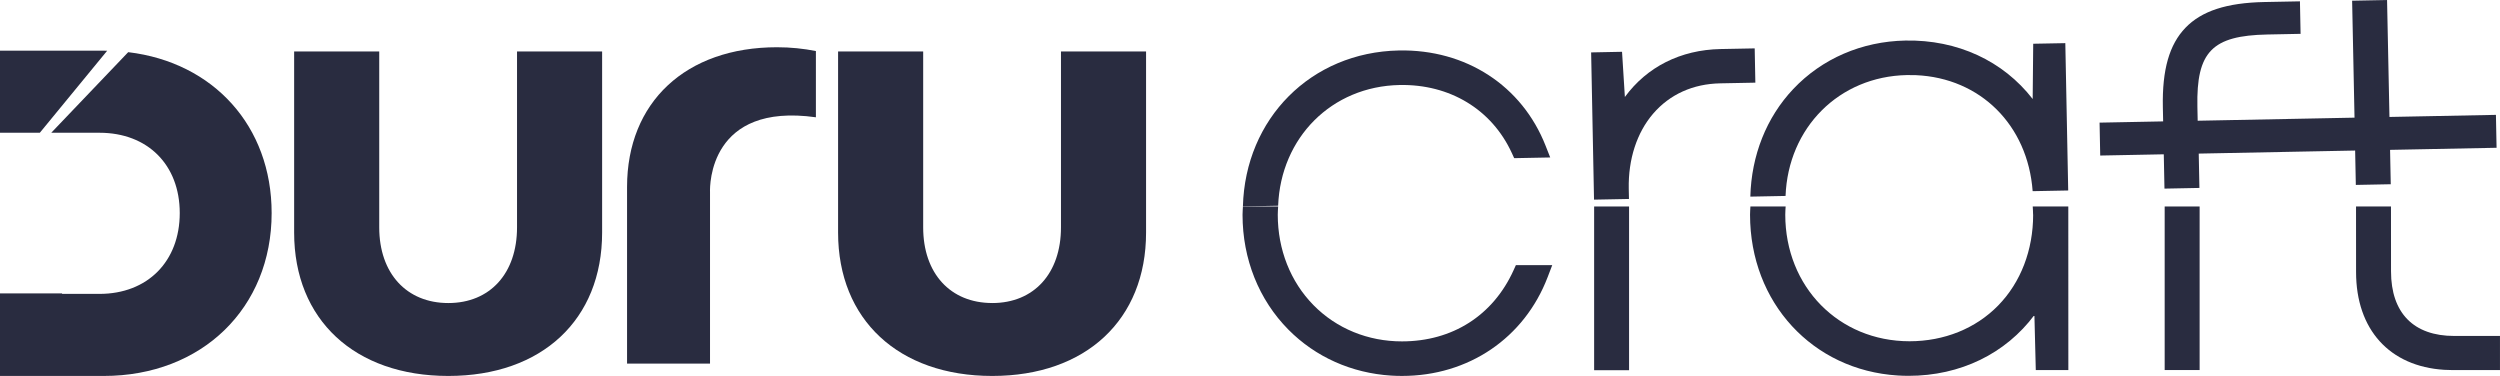 <?xml version="1.0" encoding="UTF-8"?>
<svg xmlns="http://www.w3.org/2000/svg" id="katman_2" data-name="katman 2" viewBox="0 0 1210.14 181.98">
  <defs>
    <style>
      .cls-1 {
        fill: #292c40;
      }

      .cls-2 {
        fill: #292c40;
      }
    </style>
  </defs>
  <g id="katman_1" data-name="katman 1">
    <g>
      <path class="cls-2" d="M480.31,146.68c-20.32,0-33.44-14.37-33.44-36.62V24.92h-41.19v87.67c0,42.15,29.29,69.39,74.63,69.39s74.45-27.24,74.45-69.39V24.92h-41.19v85.15c0,22.24-13.05,36.62-33.26,36.62Z"/>
      <path class="cls-2" d="M183.57,110.07V24.92h-41.19v87.67c0,42.15,29.3,69.39,74.63,69.39s74.45-27.24,74.45-69.39V24.92h-41.19v85.15c0,22.24-13.05,36.62-33.26,36.62s-33.44-14.37-33.44-36.62Z"/>
      <path class="cls-2" d="M376.11,22.87c-44.09,0-72.58,26.55-72.58,67.65v85.48h40.16v-83.02c0-.84-.04.82,0,0-.12-3.27-.25-43.43,51.25-36.21V24.71c-5.91-1.17-12.17-1.84-18.83-1.84Z"/>
      <g>
        <path class="cls-1" d="M677.5,41.15c24.29-.47,44.6,11.82,54.29,32.88l1.16,2.53,17.44-.34-2.24-5.69c-11.43-29.07-38.57-46.73-70.99-46.1-42.64.84-74.4,33.02-75.52,75.49l17.05-.33c1.27-32.94,25.87-57.8,58.8-58.44Z"/>
        <path class="cls-2" d="M601.46,103.98c0,21.39,7.9,41.14,22.22,55.6,13.12,13.25,30.61,21.03,49.72,22.23,1.74.11,3.49.17,5.26.16,32.22,0,59.23-18.35,70.5-47.86l2.21-5.77h-17.6s-1.13,2.5-1.13,2.5c-9.91,21.86-29.59,34.4-53.99,34.41-16.48.02-31.74-6.23-42.86-17.56-11.14-11.34-17.27-26.87-17.28-43.73,0-1.36.11-2.69.19-4.03h-17.05c-.06,1.34-.19,2.67-.19,4.03Z"/>
        <rect class="cls-2" x="771.65" y="99.95" width="16.91" height="79.25"/>
        <path class="cls-1" d="M800.26,54.97c8.03-9.31,19.24-14.37,32.43-14.63l17-.33-.32-16.59-16.48.32c-19.45.38-35.72,8.67-46.36,23.21l-1.37-21.88-14.96.3,1.4,71.27,16.91-.33-.1-4.96c-.28-14.28,3.93-27.2,11.84-36.37Z"/>
        <path class="cls-2" d="M984.16,103.87c0,17.21-6.01,32.84-16.93,44.01-10.9,11.16-26.14,17.3-42.92,17.31-34.26-.03-60.12-26.34-60.14-61.29,0-1.34.11-2.65.18-3.96h-17.05c-.06,1.32-.18,2.63-.18,3.97.01,42.66,30.36,75.25,71.42,77.84,1.75.11,3.52.17,5.31.17,25.13,0,47.01-10.78,60.92-29.43l.67,26.65h15.76s-.02-79.19-.02-79.19h-17.22c.07,1.3.17,2.6.17,3.93Z"/>
        <path class="cls-1" d="M984.19,21.17l-.26,26.76c-14.28-18.43-36.4-28.78-61.6-28.3-21.12.41-40.4,8.75-54.3,23.47-13.02,13.78-20.25,32.16-20.77,52.08l17.05-.33c1.24-32.98,25.85-57.87,58.8-58.51,1.46-.03,2.9-.01,4.33.05,31.19,1.36,54.13,24.19,56.48,56.15l17.21-.33-1.4-71.32-15.55.29Z"/>
        <rect class="cls-2" x="1047.82" y="99.95" width="16.92" height="79.17"/>
        <path class="cls-1" d="M1156.94,72.54l51.54-1.01-.31-15.93-51.54,1.01-1.16-56.6-16.91.33,1.16,56.61-25.23.5h0s-50.69.99-50.69.99l-.14-6.79c-.52-26.58,7.08-34.42,33.87-34.95l16.08-.32-.31-15.73-17.2.33c-18.23.36-30.37,4.32-38.22,12.46-7.82,8.12-11.3,20.32-10.94,38.4l.14,6.92-30.77.6.31,15.93,30.77-.6.33,16.61,16.92-.33-.33-16.62,42.97-.84h0s32.74-.64,32.74-.64l.33,16.64,16.91-.33-.33-16.64Z"/>
        <path class="cls-2" d="M1188,162.62c-19.66.01-30.6-11.09-30.61-31.25l-.02-31.43h-16.92l.02,31.76c0,27.84,16.24,45.65,42.66,47.31,1.35.09,2.74.13,4.14.13h22.86v-16.53h-22.14Z"/>
      </g>
      <g>
        <path class="cls-1" d="M50.21,24.54H0v39.72h19.28L51.87,24.57c-.56,0-1.1-.04-1.66-.04Z"/>
        <path class="cls-2" d="M62.06,25.25l-37.25,39.01h23.35c23.31,0,38.85,15.51,38.85,38.87s-15.54,39.13-38.85,39.13h-18.11v-.23H0v39.95h50.21c47.54,0,81.28-32.91,81.28-78.85,0-42.09-28.14-72.93-69.42-77.88Z"/>
      </g>
    </g>
  </g>
</svg>
